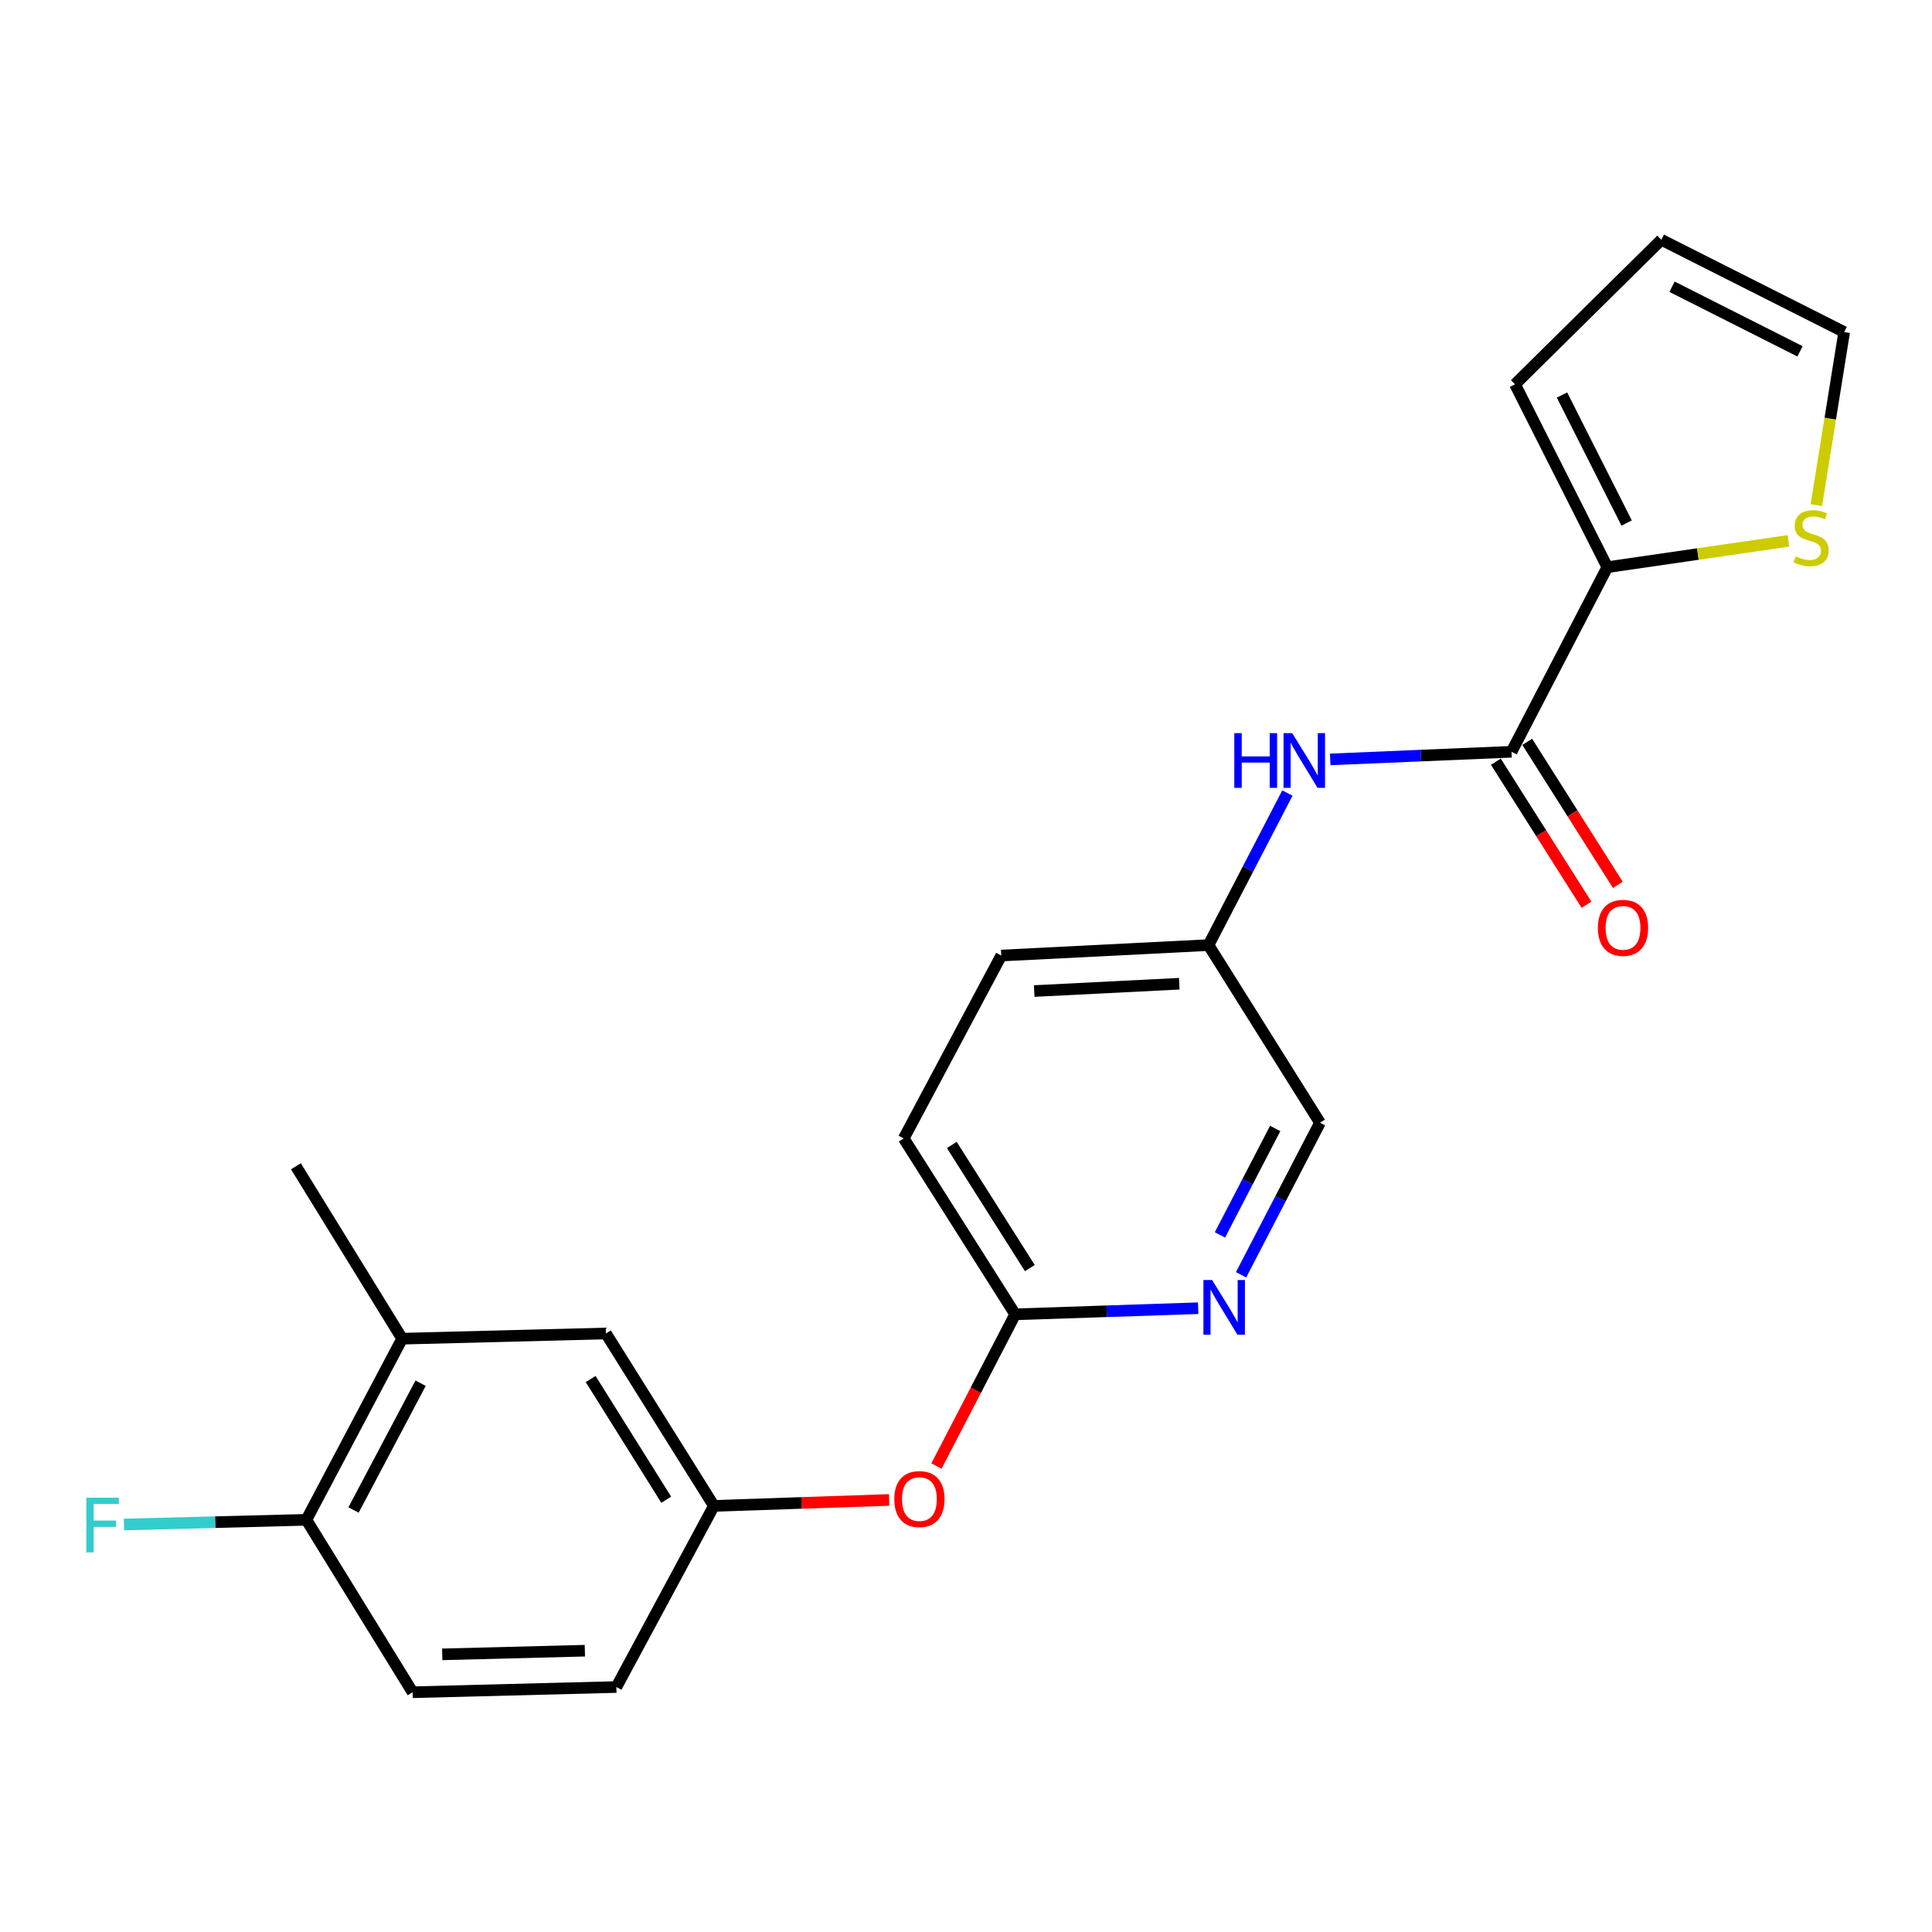 <?xml version='1.0' encoding='iso-8859-1'?>
<svg version='1.1' baseProfile='full'
              xmlns='http://www.w3.org/2000/svg'
                      xmlns:rdkit='http://www.rdkit.org/xml'
                      xmlns:xlink='http://www.w3.org/1999/xlink'
                  xml:space='preserve'
width='1000px' height='1000px' viewBox='0 0 1000 1000'>
<!-- END OF HEADER -->
<rect style='opacity:1.0;fill:#FFFFFF;stroke:none' width='1000' height='1000' x='0' y='0'> </rect>
<path class='bond-0' d='M 831.956,293.575 L 878.824,286.765' style='fill:none;fill-rule:evenodd;stroke:#000000;stroke-width:6px;stroke-linecap:butt;stroke-linejoin:miter;stroke-opacity:1' />
<path class='bond-0' d='M 878.824,286.765 L 925.692,279.955' style='fill:none;fill-rule:evenodd;stroke:#CCCC00;stroke-width:6px;stroke-linecap:butt;stroke-linejoin:miter;stroke-opacity:1' />
<path class='bond-1' d='M 831.956,293.575 L 784.173,198.916' style='fill:none;fill-rule:evenodd;stroke:#000000;stroke-width:6px;stroke-linecap:butt;stroke-linejoin:miter;stroke-opacity:1' />
<path class='bond-1' d='M 841.939,270.719 L 808.491,204.458' style='fill:none;fill-rule:evenodd;stroke:#000000;stroke-width:6px;stroke-linecap:butt;stroke-linejoin:miter;stroke-opacity:1' />
<path class='bond-2' d='M 831.956,293.575 L 782.37,389.119' style='fill:none;fill-rule:evenodd;stroke:#000000;stroke-width:6px;stroke-linecap:butt;stroke-linejoin:miter;stroke-opacity:1' />
<path class='bond-3' d='M 688.52,393.068 L 735.445,391.094' style='fill:none;fill-rule:evenodd;stroke:#0000FF;stroke-width:6px;stroke-linecap:butt;stroke-linejoin:miter;stroke-opacity:1' />
<path class='bond-3' d='M 735.445,391.094 L 782.37,389.119' style='fill:none;fill-rule:evenodd;stroke:#000000;stroke-width:6px;stroke-linecap:butt;stroke-linejoin:miter;stroke-opacity:1' />
<path class='bond-4' d='M 666.352,410.484 L 645.936,449.831' style='fill:none;fill-rule:evenodd;stroke:#0000FF;stroke-width:6px;stroke-linecap:butt;stroke-linejoin:miter;stroke-opacity:1' />
<path class='bond-4' d='M 645.936,449.831 L 625.52,489.178' style='fill:none;fill-rule:evenodd;stroke:#000000;stroke-width:6px;stroke-linecap:butt;stroke-linejoin:miter;stroke-opacity:1' />
<path class='bond-5' d='M 940.141,261.435 L 947.343,216.653' style='fill:none;fill-rule:evenodd;stroke:#CCCC00;stroke-width:6px;stroke-linecap:butt;stroke-linejoin:miter;stroke-opacity:1' />
<path class='bond-5' d='M 947.343,216.653 L 954.545,171.871' style='fill:none;fill-rule:evenodd;stroke:#000000;stroke-width:6px;stroke-linecap:butt;stroke-linejoin:miter;stroke-opacity:1' />
<path class='bond-6' d='M 774.256,394.26 L 797.714,431.278' style='fill:none;fill-rule:evenodd;stroke:#000000;stroke-width:6px;stroke-linecap:butt;stroke-linejoin:miter;stroke-opacity:1' />
<path class='bond-6' d='M 797.714,431.278 L 821.172,468.296' style='fill:none;fill-rule:evenodd;stroke:#FF0000;stroke-width:6px;stroke-linecap:butt;stroke-linejoin:miter;stroke-opacity:1' />
<path class='bond-6' d='M 790.483,383.977 L 813.941,420.995' style='fill:none;fill-rule:evenodd;stroke:#000000;stroke-width:6px;stroke-linecap:butt;stroke-linejoin:miter;stroke-opacity:1' />
<path class='bond-6' d='M 813.941,420.995 L 837.399,458.013' style='fill:none;fill-rule:evenodd;stroke:#FF0000;stroke-width:6px;stroke-linecap:butt;stroke-linejoin:miter;stroke-opacity:1' />
<path class='bond-7' d='M 954.545,171.871 L 859.898,124.099' style='fill:none;fill-rule:evenodd;stroke:#000000;stroke-width:6px;stroke-linecap:butt;stroke-linejoin:miter;stroke-opacity:1' />
<path class='bond-7' d='M 931.692,181.856 L 865.438,148.415' style='fill:none;fill-rule:evenodd;stroke:#000000;stroke-width:6px;stroke-linecap:butt;stroke-linejoin:miter;stroke-opacity:1' />
<path class='bond-8' d='M 859.898,124.099 L 784.173,198.916' style='fill:none;fill-rule:evenodd;stroke:#000000;stroke-width:6px;stroke-linecap:butt;stroke-linejoin:miter;stroke-opacity:1' />
<path class='bond-9' d='M 208.154,692.903 L 158.579,786.654' style='fill:none;fill-rule:evenodd;stroke:#000000;stroke-width:6px;stroke-linecap:butt;stroke-linejoin:miter;stroke-opacity:1' />
<path class='bond-9' d='M 217.701,715.946 L 182.998,781.572' style='fill:none;fill-rule:evenodd;stroke:#000000;stroke-width:6px;stroke-linecap:butt;stroke-linejoin:miter;stroke-opacity:1' />
<path class='bond-10' d='M 208.154,692.903 L 313.624,690.203' style='fill:none;fill-rule:evenodd;stroke:#000000;stroke-width:6px;stroke-linecap:butt;stroke-linejoin:miter;stroke-opacity:1' />
<path class='bond-11' d='M 208.154,692.903 L 153.167,603.666' style='fill:none;fill-rule:evenodd;stroke:#000000;stroke-width:6px;stroke-linecap:butt;stroke-linejoin:miter;stroke-opacity:1' />
<path class='bond-12' d='M 484.711,758.831 L 505.086,719.559' style='fill:none;fill-rule:evenodd;stroke:#FF0000;stroke-width:6px;stroke-linecap:butt;stroke-linejoin:miter;stroke-opacity:1' />
<path class='bond-12' d='M 505.086,719.559 L 525.461,680.287' style='fill:none;fill-rule:evenodd;stroke:#000000;stroke-width:6px;stroke-linecap:butt;stroke-linejoin:miter;stroke-opacity:1' />
<path class='bond-13' d='M 460.224,776.373 L 414.866,777.912' style='fill:none;fill-rule:evenodd;stroke:#FF0000;stroke-width:6px;stroke-linecap:butt;stroke-linejoin:miter;stroke-opacity:1' />
<path class='bond-13' d='M 414.866,777.912 L 369.508,779.45' style='fill:none;fill-rule:evenodd;stroke:#000000;stroke-width:6px;stroke-linecap:butt;stroke-linejoin:miter;stroke-opacity:1' />
<path class='bond-14' d='M 158.579,786.654 L 213.566,875.901' style='fill:none;fill-rule:evenodd;stroke:#000000;stroke-width:6px;stroke-linecap:butt;stroke-linejoin:miter;stroke-opacity:1' />
<path class='bond-15' d='M 158.579,786.654 L 111.372,787.867' style='fill:none;fill-rule:evenodd;stroke:#000000;stroke-width:6px;stroke-linecap:butt;stroke-linejoin:miter;stroke-opacity:1' />
<path class='bond-15' d='M 111.372,787.867 L 64.166,789.081' style='fill:none;fill-rule:evenodd;stroke:#33CCCC;stroke-width:6px;stroke-linecap:butt;stroke-linejoin:miter;stroke-opacity:1' />
<path class='bond-16' d='M 467.774,589.247 L 525.461,680.287' style='fill:none;fill-rule:evenodd;stroke:#000000;stroke-width:6px;stroke-linecap:butt;stroke-linejoin:miter;stroke-opacity:1' />
<path class='bond-16' d='M 492.655,592.621 L 533.036,656.349' style='fill:none;fill-rule:evenodd;stroke:#000000;stroke-width:6px;stroke-linecap:butt;stroke-linejoin:miter;stroke-opacity:1' />
<path class='bond-17' d='M 467.774,589.247 L 518.246,494.589' style='fill:none;fill-rule:evenodd;stroke:#000000;stroke-width:6px;stroke-linecap:butt;stroke-linejoin:miter;stroke-opacity:1' />
<path class='bond-18' d='M 525.461,680.287 L 572.823,678.708' style='fill:none;fill-rule:evenodd;stroke:#000000;stroke-width:6px;stroke-linecap:butt;stroke-linejoin:miter;stroke-opacity:1' />
<path class='bond-18' d='M 572.823,678.708 L 620.186,677.128' style='fill:none;fill-rule:evenodd;stroke:#0000FF;stroke-width:6px;stroke-linecap:butt;stroke-linejoin:miter;stroke-opacity:1' />
<path class='bond-19' d='M 642.376,659.829 L 662.797,620.477' style='fill:none;fill-rule:evenodd;stroke:#0000FF;stroke-width:6px;stroke-linecap:butt;stroke-linejoin:miter;stroke-opacity:1' />
<path class='bond-19' d='M 662.797,620.477 L 683.218,581.125' style='fill:none;fill-rule:evenodd;stroke:#000000;stroke-width:6px;stroke-linecap:butt;stroke-linejoin:miter;stroke-opacity:1' />
<path class='bond-19' d='M 631.45,639.174 L 645.745,611.628' style='fill:none;fill-rule:evenodd;stroke:#0000FF;stroke-width:6px;stroke-linecap:butt;stroke-linejoin:miter;stroke-opacity:1' />
<path class='bond-19' d='M 645.745,611.628 L 660.04,584.082' style='fill:none;fill-rule:evenodd;stroke:#000000;stroke-width:6px;stroke-linecap:butt;stroke-linejoin:miter;stroke-opacity:1' />
<path class='bond-20' d='M 683.218,581.125 L 625.52,489.178' style='fill:none;fill-rule:evenodd;stroke:#000000;stroke-width:6px;stroke-linecap:butt;stroke-linejoin:miter;stroke-opacity:1' />
<path class='bond-21' d='M 625.52,489.178 L 518.246,494.589' style='fill:none;fill-rule:evenodd;stroke:#000000;stroke-width:6px;stroke-linecap:butt;stroke-linejoin:miter;stroke-opacity:1' />
<path class='bond-21' d='M 610.397,509.176 L 535.305,512.964' style='fill:none;fill-rule:evenodd;stroke:#000000;stroke-width:6px;stroke-linecap:butt;stroke-linejoin:miter;stroke-opacity:1' />
<path class='bond-22' d='M 213.566,875.901 L 319.036,873.201' style='fill:none;fill-rule:evenodd;stroke:#000000;stroke-width:6px;stroke-linecap:butt;stroke-linejoin:miter;stroke-opacity:1' />
<path class='bond-22' d='M 228.894,856.291 L 302.723,854.401' style='fill:none;fill-rule:evenodd;stroke:#000000;stroke-width:6px;stroke-linecap:butt;stroke-linejoin:miter;stroke-opacity:1' />
<path class='bond-23' d='M 319.036,873.201 L 369.508,779.45' style='fill:none;fill-rule:evenodd;stroke:#000000;stroke-width:6px;stroke-linecap:butt;stroke-linejoin:miter;stroke-opacity:1' />
<path class='bond-24' d='M 369.508,779.45 L 313.624,690.203' style='fill:none;fill-rule:evenodd;stroke:#000000;stroke-width:6px;stroke-linecap:butt;stroke-linejoin:miter;stroke-opacity:1' />
<path class='bond-24' d='M 344.843,776.258 L 305.724,713.785' style='fill:none;fill-rule:evenodd;stroke:#000000;stroke-width:6px;stroke-linecap:butt;stroke-linejoin:miter;stroke-opacity:1' />
<path  class='atom-1' d='M 638.876 379.473
L 642.716 379.473
L 642.716 391.513
L 657.196 391.513
L 657.196 379.473
L 661.036 379.473
L 661.036 407.793
L 657.196 407.793
L 657.196 394.713
L 642.716 394.713
L 642.716 407.793
L 638.876 407.793
L 638.876 379.473
' fill='#0000FF'/>
<path  class='atom-1' d='M 668.836 379.473
L 678.116 394.473
Q 679.036 395.953, 680.516 398.633
Q 681.996 401.313, 682.076 401.473
L 682.076 379.473
L 685.836 379.473
L 685.836 407.793
L 681.956 407.793
L 671.996 391.393
Q 670.836 389.473, 669.596 387.273
Q 668.396 385.073, 668.036 384.393
L 668.036 407.793
L 664.356 407.793
L 664.356 379.473
L 668.836 379.473
' fill='#0000FF'/>
<path  class='atom-2' d='M 929.437 287.968
Q 929.757 288.088, 931.077 288.648
Q 932.397 289.208, 933.837 289.568
Q 935.317 289.888, 936.757 289.888
Q 939.437 289.888, 940.997 288.608
Q 942.557 287.288, 942.557 285.008
Q 942.557 283.448, 941.757 282.488
Q 940.997 281.528, 939.797 281.008
Q 938.597 280.488, 936.597 279.888
Q 934.077 279.128, 932.557 278.408
Q 931.077 277.688, 929.997 276.168
Q 928.957 274.648, 928.957 272.088
Q 928.957 268.528, 931.357 266.328
Q 933.797 264.128, 938.597 264.128
Q 941.877 264.128, 945.597 265.688
L 944.677 268.768
Q 941.277 267.368, 938.717 267.368
Q 935.957 267.368, 934.437 268.528
Q 932.917 269.648, 932.957 271.608
Q 932.957 273.128, 933.717 274.048
Q 934.517 274.968, 935.637 275.488
Q 936.797 276.008, 938.717 276.608
Q 941.277 277.408, 942.797 278.208
Q 944.317 279.008, 945.397 280.648
Q 946.517 282.248, 946.517 285.008
Q 946.517 288.928, 943.877 291.048
Q 941.277 293.128, 936.917 293.128
Q 934.397 293.128, 932.477 292.568
Q 930.597 292.048, 928.357 291.128
L 929.437 287.968
' fill='#CCCC00'/>
<path  class='atom-4' d='M 827.067 480.25
Q 827.067 473.45, 830.427 469.65
Q 833.787 465.85, 840.067 465.85
Q 846.347 465.85, 849.707 469.65
Q 853.067 473.45, 853.067 480.25
Q 853.067 487.13, 849.667 491.05
Q 846.267 494.93, 840.067 494.93
Q 833.827 494.93, 830.427 491.05
Q 827.067 487.17, 827.067 480.25
M 840.067 491.73
Q 844.387 491.73, 846.707 488.85
Q 849.067 485.93, 849.067 480.25
Q 849.067 474.69, 846.707 471.89
Q 844.387 469.05, 840.067 469.05
Q 835.747 469.05, 833.387 471.85
Q 831.067 474.65, 831.067 480.25
Q 831.067 485.97, 833.387 488.85
Q 835.747 491.73, 840.067 491.73
' fill='#FF0000'/>
<path  class='atom-8' d='M 462.885 775.922
Q 462.885 769.122, 466.245 765.322
Q 469.605 761.522, 475.885 761.522
Q 482.165 761.522, 485.525 765.322
Q 488.885 769.122, 488.885 775.922
Q 488.885 782.802, 485.485 786.722
Q 482.085 790.602, 475.885 790.602
Q 469.645 790.602, 466.245 786.722
Q 462.885 782.842, 462.885 775.922
M 475.885 787.402
Q 480.205 787.402, 482.525 784.522
Q 484.885 781.602, 484.885 775.922
Q 484.885 770.362, 482.525 767.562
Q 480.205 764.722, 475.885 764.722
Q 471.565 764.722, 469.205 767.522
Q 466.885 770.322, 466.885 775.922
Q 466.885 781.642, 469.205 784.522
Q 471.565 787.402, 475.885 787.402
' fill='#FF0000'/>
<path  class='atom-12' d='M 627.371 662.52
L 636.651 677.52
Q 637.571 679, 639.051 681.68
Q 640.531 684.36, 640.611 684.52
L 640.611 662.52
L 644.371 662.52
L 644.371 690.84
L 640.491 690.84
L 630.531 674.44
Q 629.371 672.52, 628.131 670.32
Q 626.931 668.12, 626.571 667.44
L 626.571 690.84
L 622.891 690.84
L 622.891 662.52
L 627.371 662.52
' fill='#0000FF'/>
<path  class='atom-21' d='M 44.689 775.205
L 61.529 775.205
L 61.529 778.445
L 48.489 778.445
L 48.489 787.045
L 60.089 787.045
L 60.089 790.325
L 48.489 790.325
L 48.489 803.525
L 44.689 803.525
L 44.689 775.205
' fill='#33CCCC'/>
</svg>
